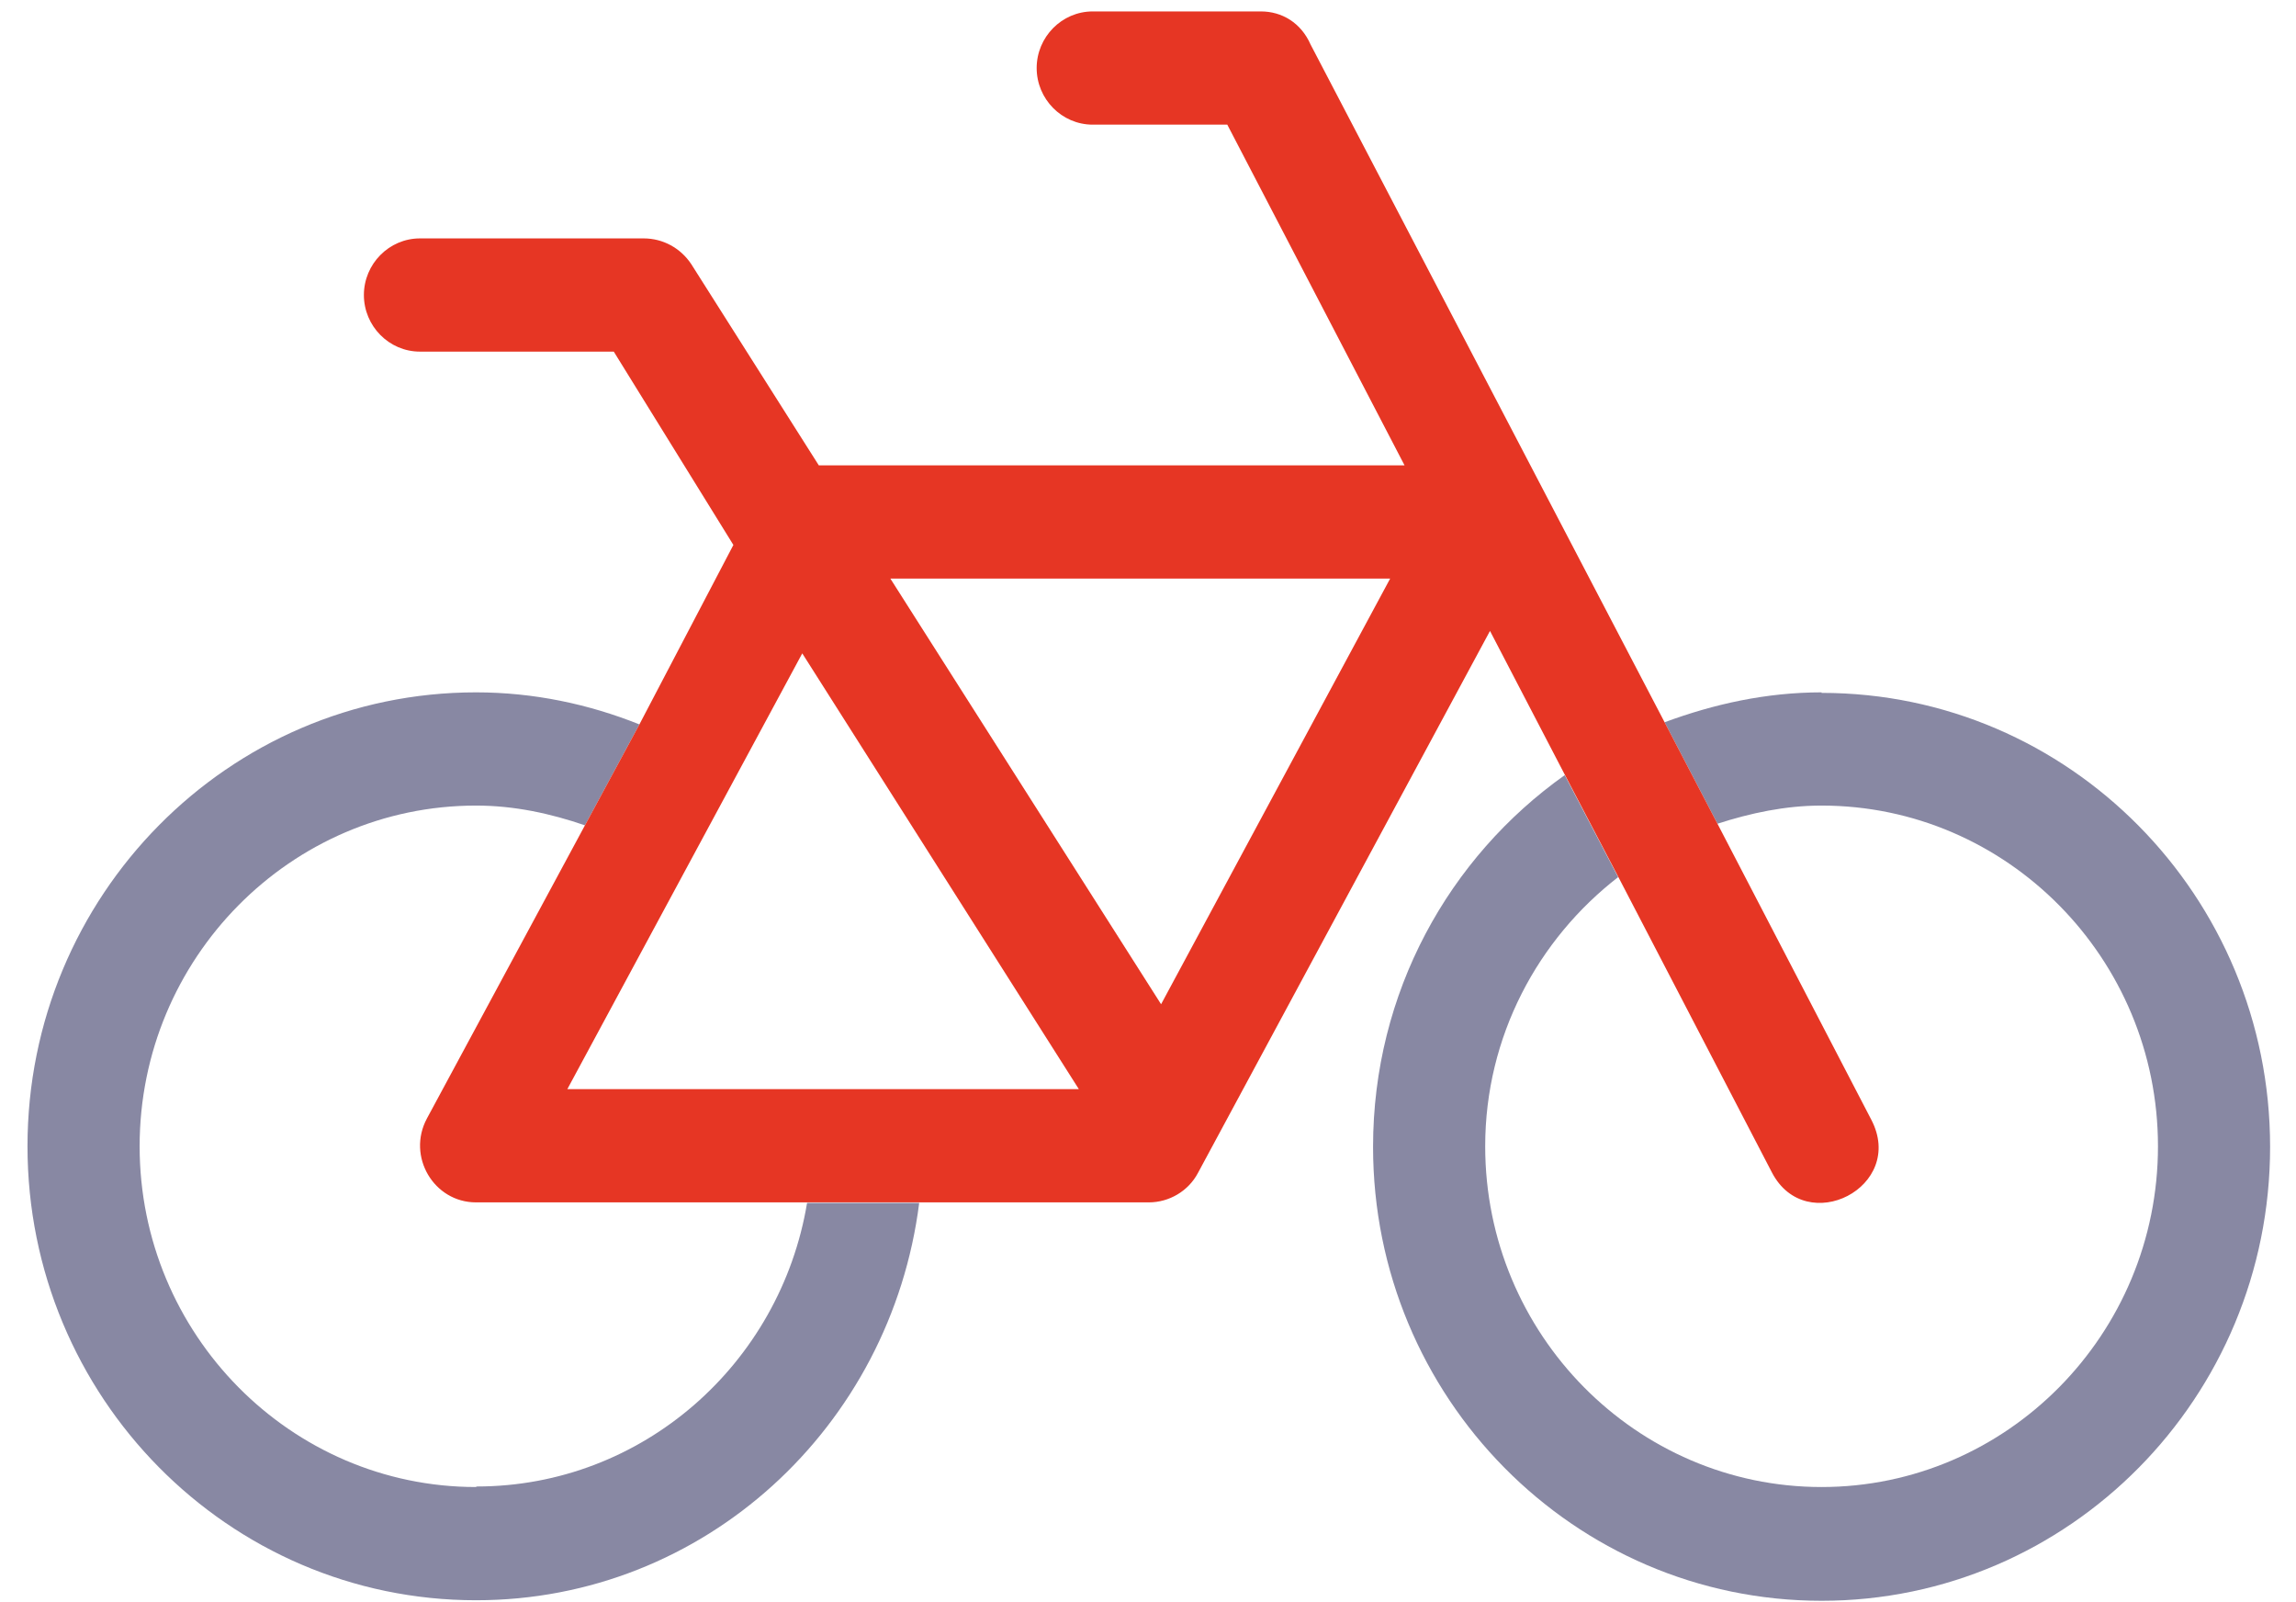 <?xml version="1.0" encoding="UTF-8"?>
<svg xmlns="http://www.w3.org/2000/svg" width="43" height="30" viewBox="0 0 43 30" fill="none">
  <g clip-path="url(#clip0_787_1811)">
    <path d="M34.115 12.964C33.075 12.964 32.095 13.184 31.175 13.524L32.165 15.424C32.785 15.224 33.435 15.084 34.115 15.084C37.585 15.084 40.415 17.944 40.415 21.464C40.415 24.984 37.585 27.844 34.115 27.844C30.645 27.844 27.815 24.984 27.815 21.464C27.815 19.404 28.805 17.584 30.305 16.424L29.305 14.514C27.135 16.054 25.715 18.584 25.715 21.474C25.715 26.164 29.475 29.974 34.115 29.974C38.755 29.974 42.515 26.164 42.515 21.474C42.515 16.784 38.755 12.974 34.115 12.974V12.964Z" fill="#8888A3"></path>
    <path d="M8.915 27.844C5.445 27.844 2.615 24.984 2.615 21.464C2.615 17.944 5.445 15.084 8.915 15.084C9.635 15.084 10.315 15.234 10.955 15.454L11.975 13.564C11.025 13.184 9.995 12.964 8.915 12.964C4.275 12.964 0.515 16.774 0.515 21.464C0.515 26.154 4.275 29.964 8.915 29.964C13.195 29.964 16.685 26.714 17.215 22.524H15.115C14.615 25.534 12.035 27.834 8.925 27.834L8.915 27.844Z" fill="#8888A3"></path>
    <path d="M33.185 21.954C33.825 23.184 35.705 22.224 35.045 20.964L32.165 15.424L31.175 13.524L24.545 0.834C24.365 0.424 24.005 0.214 23.615 0.214H20.465C19.885 0.214 19.415 0.694 19.415 1.274C19.415 1.854 19.885 2.334 20.465 2.334H22.985L26.305 8.714H15.335L12.945 4.944C12.745 4.644 12.415 4.464 12.055 4.464H7.865C7.285 4.464 6.815 4.944 6.815 5.524C6.815 6.104 7.285 6.584 7.865 6.584H11.495L13.735 10.204L11.975 13.564L10.955 15.454L7.995 20.944C7.615 21.654 8.125 22.514 8.915 22.514H21.515C21.895 22.514 22.255 22.304 22.435 21.964L27.905 11.814L29.305 14.504L30.305 16.414L33.185 21.954ZM10.625 20.394L15.025 12.234L20.205 20.394H10.625ZM21.745 18.804L16.675 10.834H26.035L21.745 18.804Z" fill="#E63624"></path>
  </g>
  <defs>
    <clipPath id="clip0_787_1811">
      <rect width="42" height="29.75" fill="white" transform="translate(0.515 0.214)"></rect>
    </clipPath>
  </defs>
</svg>

